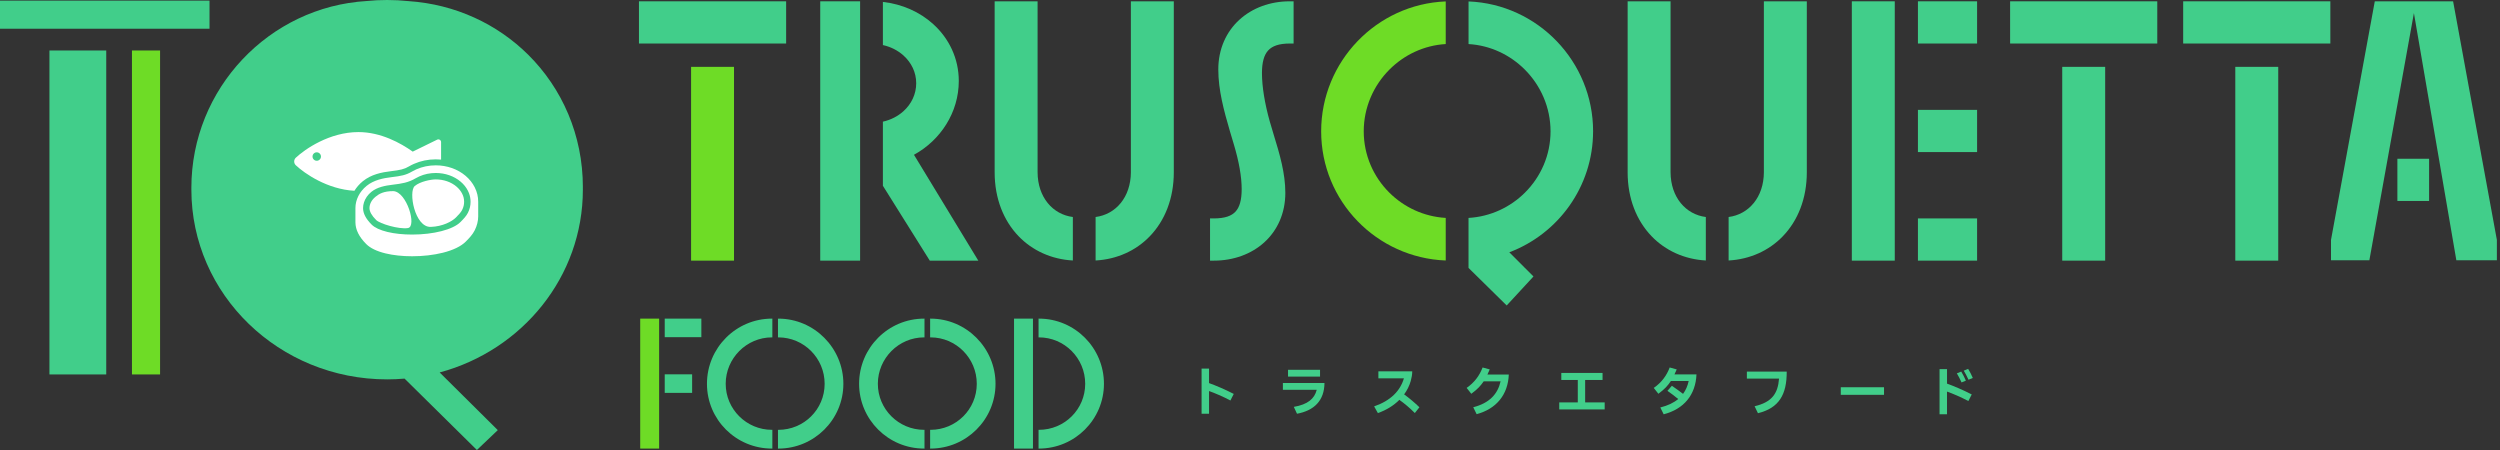 <svg width="200" height="36" viewBox="0 0 200 36" fill="none" xmlns="http://www.w3.org/2000/svg">
<rect x="0" y="0" width="200" height="36" fill="#333333" stroke="none"/>
<g clip-path="url(#clip0_2794_8350)">
<path d="M12.806 4.039H10.557V29.955H12.806V4.039Z" fill="#6EDC26"/>
<path d="M3.955 29.955H4.162H8.499V4.039H3.955V29.955Z" fill="#41CE8A"/>
<path d="M16.761 0.049H0V2.298H0.208H16.761V0.049Z" fill="#41CE8A"/>
<path d="M46.63 14.977C46.63 10.801 44.967 7.068 42.259 4.382C39.782 1.923 36.428 0.341 32.676 0.089C32.116 0.031 31.547 0 30.971 0C30.394 0 29.878 0.027 29.344 0.081C21.526 0.547 15.312 7.089 15.31 15.02C15.31 15.046 15.31 15.072 15.31 15.098C15.31 15.124 15.31 15.15 15.31 15.175C15.31 23.557 22.322 30.35 30.971 30.35C31.441 30.35 31.905 30.329 32.365 30.289L38.152 36L39.823 34.41L35.173 29.797C41.781 28.017 46.629 22.145 46.629 15.175C46.629 15.134 46.628 15.093 46.627 15.052C46.627 15.027 46.629 15.002 46.629 14.977H46.63Z" fill="#41CE8A"/>
<path d="M23.667 13.223C23.491 13.058 23.491 12.78 23.667 12.615C24.4 11.928 26.365 10.566 28.674 10.566C30.469 10.566 32.056 11.447 33.018 12.13L34.957 11.181C35.102 11.094 35.287 11.199 35.287 11.369V12.768C35.146 12.755 35.004 12.748 34.86 12.748C34.244 12.748 33.655 12.871 33.109 13.112C32.971 13.173 32.837 13.242 32.707 13.318C32.329 13.54 32.017 13.607 31.272 13.696C30.539 13.783 29.698 13.948 29.019 14.504C28.749 14.725 28.526 14.983 28.354 15.262C26.185 15.146 24.366 13.878 23.668 13.223L23.667 13.223Z" fill="white"/>
<path d="M37.98 18.42C37.804 18.77 37.539 19.05 37.261 19.328C36.886 19.705 36.252 20.012 35.43 20.218C34.692 20.403 33.84 20.501 32.969 20.501C32.197 20.501 31.463 20.422 30.848 20.273C30.148 20.103 29.626 19.852 29.3 19.526C28.722 18.948 28.439 18.379 28.434 17.788V16.648C28.434 15.985 28.758 15.338 29.322 14.875C29.907 14.397 30.664 14.251 31.328 14.172C32.071 14.084 32.472 14.011 32.948 13.731C33.061 13.664 33.181 13.603 33.302 13.549C33.787 13.335 34.31 13.227 34.859 13.227C35.757 13.227 36.603 13.523 37.242 14.062C37.557 14.329 37.806 14.641 37.98 14.989C38.165 15.359 38.256 15.735 38.256 16.141C38.256 16.154 38.256 16.966 38.256 17.32C38.256 17.674 38.158 18.067 37.98 18.42Z" fill="white"/>
<path d="M37.435 15.264C37.298 14.99 37.1 14.743 36.848 14.531C36.319 14.084 35.614 13.839 34.86 13.839C34.397 13.839 33.956 13.93 33.551 14.11C33.451 14.154 33.353 14.205 33.258 14.259C32.663 14.609 32.16 14.688 31.401 14.779C30.825 14.847 30.173 14.969 29.709 15.348C29.424 15.581 29.222 15.873 29.12 16.186C29.07 16.336 29.045 16.492 29.045 16.648C29.045 17.074 29.27 17.506 29.733 17.969C29.974 18.211 30.41 18.414 30.992 18.555C31.561 18.693 32.245 18.765 32.969 18.765C34.684 18.765 36.235 18.366 36.829 17.771C37.081 17.52 37.3 17.29 37.435 17.022C37.577 16.739 37.645 16.452 37.645 16.143C37.645 15.902 37.603 15.675 37.518 15.452C37.494 15.389 37.466 15.326 37.435 15.264Z" fill="#41CE8A"/>
<path d="M32.636 18.244C31.905 18.362 30.383 17.892 30.095 17.605C29.738 17.248 29.559 16.927 29.559 16.648C29.559 16.323 29.732 15.994 30.035 15.746C30.322 15.511 30.684 15.289 31.461 15.29C32.543 15.334 33.367 18.127 32.636 18.244Z" fill="white"/>
<path d="M36.973 16.79C36.873 16.99 36.683 17.188 36.465 17.408C36.155 17.717 35.417 18.118 34.461 18.152C33.169 18.197 32.662 15.314 33.182 14.88C33.616 14.517 34.468 14.353 34.859 14.353C35.491 14.353 36.08 14.556 36.515 14.924C36.714 15.091 36.867 15.284 36.973 15.494C37.08 15.706 37.129 15.912 37.129 16.142C37.129 16.371 37.08 16.577 36.973 16.79Z" fill="white"/>
<path d="M25.34 12.185C25.153 12.185 25.002 12.337 25.002 12.523C25.002 12.709 25.153 12.861 25.34 12.861C25.526 12.861 25.677 12.709 25.677 12.523C25.677 12.337 25.526 12.185 25.34 12.185Z" fill="#41CE8A"/>
<path d="M55.287 5.348V20.851H55.596H58.721V5.348H55.287Z" fill="#6EDC26"/>
<path d="M51.117 3.482H51.426H62.891V0.105H51.117V3.482Z" fill="#41CE8A"/>
<path d="M99.146 1.584C98.105 2.535 97.463 3.914 97.464 5.561C97.464 7.199 97.907 8.835 98.396 10.507L98.714 11.572C99.111 12.905 99.334 14.117 99.334 15.136C99.334 16.008 99.164 16.583 98.841 16.929C98.52 17.276 97.991 17.472 97.111 17.474H96.803V20.851H97.111C98.674 20.851 100.103 20.332 101.144 19.387C102.185 18.443 102.828 17.07 102.827 15.424C102.826 13.868 102.382 12.345 101.892 10.761L101.578 9.704C101.181 8.287 100.957 6.929 100.957 5.848C100.957 4.976 101.126 4.393 101.452 4.039C101.774 3.685 102.302 3.484 103.179 3.482H103.488V0.105H103.179C101.615 0.105 100.187 0.632 99.147 1.584H99.146Z" fill="#41CE8A"/>
<path d="M164.979 20.851H165.287H168.413V5.348H164.979V20.851Z" fill="#41CE8A"/>
<path d="M160.809 3.482H161.116H172.582V0.105H160.809V3.482Z" fill="#41CE8A"/>
<path d="M174.654 3.482H174.962H186.428V0.105H174.654V3.482Z" fill="#41CE8A"/>
<path d="M178.824 20.851H179.132H182.259V5.348H178.824V20.851Z" fill="#41CE8A"/>
<path d="M191.791 16.077H191.992H194.327V12.701H191.791V16.077Z" fill="#41CE8A"/>
<path d="M196.248 0.105H193.283H192.951H189.983L186.48 19.193V19.221V20.822H189.549L193.113 1.046L196.508 20.822H199.75V19.193L196.248 0.105Z" fill="#41CE8A"/>
<path d="M68.808 0.105H65.619V20.851H68.808V0.105Z" fill="#41CE8A"/>
<path d="M73.119 12.382C75.243 11.219 76.702 8.994 76.703 6.481C76.703 4.666 75.913 3.062 74.653 1.925C73.587 0.96 72.182 0.326 70.631 0.155V3.605C71.264 3.745 71.83 4.037 72.275 4.436C72.91 5.007 73.296 5.785 73.297 6.654C73.297 7.54 72.91 8.324 72.274 8.899C71.829 9.3 71.263 9.593 70.631 9.733V14.861L74.383 20.852H78.265L73.118 12.383L73.119 12.382Z" fill="#41CE8A"/>
<path d="M85.828 17.36C84.222 17.157 83.016 15.78 83.007 13.785V0.105H79.572V13.785C79.572 15.881 80.289 17.655 81.488 18.898C82.598 20.052 84.119 20.744 85.828 20.839V17.36Z" fill="#41CE8A"/>
<path d="M90.47 0.105V13.785C90.46 15.78 89.255 17.156 87.648 17.36V20.839C89.358 20.745 90.878 20.052 91.988 18.898C93.187 17.655 93.905 15.882 93.904 13.785V0.105H90.47Z" fill="#41CE8A"/>
<path d="M115.659 17.433C113.907 17.331 112.322 16.578 111.147 15.411C109.883 14.154 109.1 12.421 109.099 10.507C109.099 8.594 109.883 6.845 111.148 5.573C112.323 4.393 113.907 3.628 115.658 3.524V0.114C110.125 0.331 105.694 4.923 105.693 10.506C105.693 16.091 110.127 20.626 115.658 20.84V17.432L115.659 17.433Z" fill="#6EDC26"/>
<path d="M127.448 10.507C127.448 4.924 123.017 0.332 117.483 0.115V3.525C119.235 3.629 120.819 4.394 121.993 5.574C123.258 6.846 124.043 8.594 124.043 10.508C124.043 12.422 123.259 14.154 121.994 15.412C120.821 16.579 119.236 17.332 117.482 17.434V21.434L120.536 24.438L122.678 22.118L120.744 20.184C124.65 18.714 127.446 14.929 127.447 10.508L127.448 10.507Z" fill="#41CE8A"/>
<path d="M136.466 17.36C134.86 17.157 133.656 15.78 133.645 13.785V0.105H130.211V13.785C130.211 15.881 130.928 17.655 132.127 18.898C133.237 20.052 134.757 20.744 136.466 20.839V17.36Z" fill="#41CE8A"/>
<path d="M141.11 0.105V13.785C141.101 15.78 139.895 17.156 138.289 17.36V20.839C139.998 20.745 141.519 20.052 142.629 18.898C143.828 17.655 144.546 15.882 144.545 13.785V0.105H141.11Z" fill="#41CE8A"/>
<path d="M158.167 0.105H153.434V3.482H158.167V0.105Z" fill="#41CE8A"/>
<path d="M148.146 0.105V20.851H151.581V0.105H151.272H148.146Z" fill="#41CE8A"/>
<path d="M158.167 8.79H153.434V12.166H158.167V8.79Z" fill="#41CE8A"/>
<path d="M158.167 17.474H153.434V20.851H158.167V17.474Z" fill="#41CE8A"/>
<path d="M98.433 32.04C97.819 31.711 97.139 31.43 96.724 31.283V33.1H96.127V29.489H96.724V30.648C97.226 30.825 98.004 31.154 98.7 31.513L98.432 32.041L98.433 32.04Z" fill="#41CE8A"/>
<path d="M102.632 30.638H105.958C105.949 32.048 105.127 32.848 103.76 33.099L103.505 32.55C104.616 32.36 105.157 31.906 105.339 31.183H102.631V30.638H102.632ZM105.603 29.583V30.128H103.042V29.583H105.603Z" fill="#41CE8A"/>
<path d="M113.554 32.581L113.186 33.043C112.776 32.628 112.347 32.27 111.949 31.988C111.504 32.438 110.92 32.801 110.232 33.047L109.93 32.511C111.266 32.048 112.018 31.265 112.313 30.266H110.271V29.704H112.979C112.979 29.964 112.935 30.206 112.858 30.483C112.75 30.863 112.572 31.222 112.33 31.551C112.714 31.827 113.155 32.196 113.553 32.58L113.554 32.581Z" fill="#41CE8A"/>
<path d="M120.704 29.964C120.64 31.576 119.709 32.71 118.131 33.134L117.859 32.58C119.165 32.243 119.818 31.521 120.047 30.509H118.694C118.452 30.863 118.179 31.157 117.704 31.503L117.332 31.032C117.967 30.591 118.361 30.042 118.608 29.398L119.179 29.553C119.109 29.726 119.049 29.856 118.993 29.964H120.706H120.704Z" fill="#41CE8A"/>
<path d="M124.74 32.754V32.192H126.223V30.397H124.905V29.835H128.204V30.397H126.812V32.192H128.374V32.754H124.74Z" fill="#41CE8A"/>
<path d="M135.718 29.951C135.652 31.59 134.711 32.728 133.093 33.143L132.825 32.598C133.43 32.447 133.901 32.222 134.256 31.92C134 31.707 133.685 31.47 133.395 31.267L133.749 30.864C134.069 31.081 134.364 31.293 134.644 31.509C134.864 31.211 135.011 30.869 135.094 30.48H133.671C133.429 30.847 133.157 31.15 132.668 31.501L132.301 31.033C132.937 30.592 133.33 30.043 133.576 29.398L134.139 29.554C134.069 29.722 134.013 29.848 133.957 29.952H135.717L135.718 29.951Z" fill="#41CE8A"/>
<path d="M142.937 29.726C142.95 31.56 142.323 32.645 140.636 33.057L140.368 32.499C141.74 32.179 142.232 31.496 142.323 30.289H139.75V29.727H142.937V29.726Z" fill="#41CE8A"/>
<path d="M147.262 31.586V30.98H150.722V31.586H147.262Z" fill="#41CE8A"/>
<path d="M155.762 29.531V30.69C156.264 30.868 157.042 31.196 157.738 31.555L157.47 32.083C156.856 31.754 156.176 31.473 155.761 31.326V33.142H155.164V29.531H155.761H155.762ZM156.925 30.595C156.813 30.344 156.678 30.085 156.548 29.868L156.898 29.725C157.024 29.938 157.171 30.209 157.27 30.452L156.924 30.594L156.925 30.595ZM157.479 30.379C157.366 30.133 157.24 29.877 157.102 29.652L157.452 29.51C157.586 29.73 157.729 30.003 157.824 30.236L157.478 30.379H157.479Z" fill="#41CE8A"/>
<path d="M55.37 29.946H53.178V31.43H55.37V29.946Z" fill="#41CE8A"/>
<path d="M56.108 25.49H53.178V26.974H56.108V25.49Z" fill="#41CE8A"/>
<path d="M52.731 25.49H51.217V35.886H52.731V25.49Z" fill="#6EDC26"/>
<path d="M61.755 35.886H61.788V34.386H61.755C59.715 34.386 58.056 32.734 58.056 30.703C58.056 28.672 59.715 26.99 61.755 26.99H61.788V25.49H61.755C58.889 25.49 56.557 27.829 56.557 30.703C56.557 33.577 58.889 35.886 61.755 35.886Z" fill="#41CE8A"/>
<path d="M62.272 34.387H62.238V35.887H62.272C65.138 35.887 67.47 33.562 67.47 30.704C67.47 27.846 65.138 25.491 62.272 25.491H62.238V26.991H62.272C64.312 26.991 65.971 28.657 65.971 30.704C65.971 32.751 64.312 34.387 62.272 34.387Z" fill="#41CE8A"/>
<path d="M68.728 30.703C68.728 33.56 71.06 35.886 73.927 35.886H73.96V34.386H73.927C71.887 34.386 70.228 32.734 70.228 30.703C70.228 28.672 71.887 26.99 73.927 26.99H73.96V25.49H73.927C71.06 25.49 68.728 27.829 68.728 30.703Z" fill="#41CE8A"/>
<path d="M74.444 25.49H74.41V26.99H74.444C76.484 26.99 78.142 28.655 78.142 30.703C78.142 32.75 76.484 34.386 74.444 34.386H74.41V35.886H74.444C77.31 35.886 79.642 33.56 79.642 30.703C79.642 27.845 77.31 25.49 74.444 25.49Z" fill="#41CE8A"/>
<path d="M82.637 25.49H81.123V35.886H82.637V25.49Z" fill="#41CE8A"/>
<path d="M88.316 30.703C88.316 27.829 85.984 25.49 83.118 25.49H83.084V26.99H83.118C85.157 26.99 86.816 28.655 86.816 30.703C86.816 32.75 85.157 34.386 83.118 34.386H83.084V35.886H83.118C85.984 35.886 88.316 33.56 88.316 30.703Z" fill="#41CE8A"/>
</g>
<defs>
<clipPath id="clip0_2794_8350">
<rect width="199.751" height="36" fill="white"/>
</clipPath>
</defs>
</svg>
